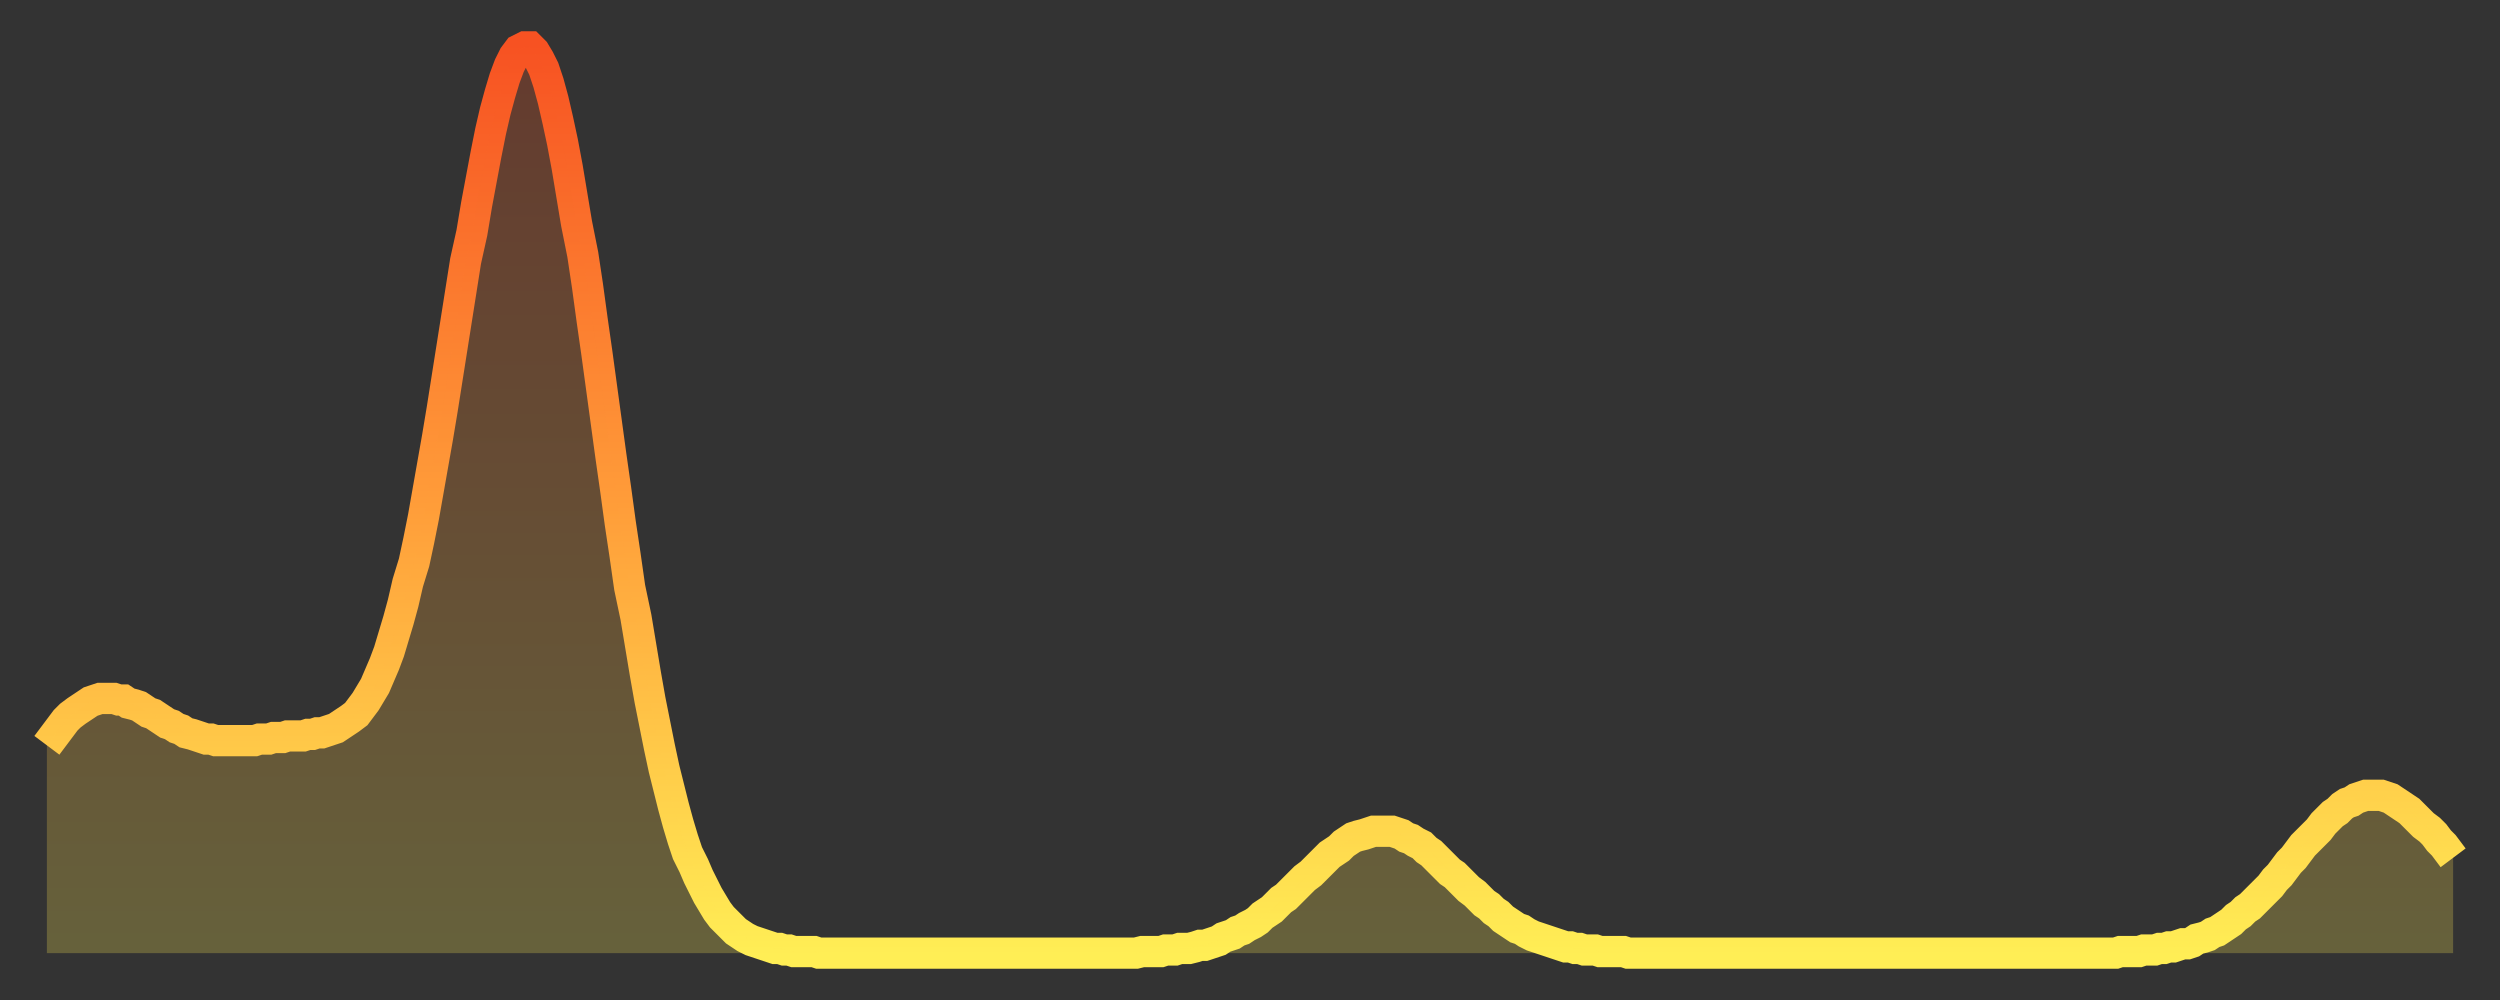 <?xml version="1.0" encoding="utf-8" ?>
<svg baseProfile="full" height="64" version="1.1" width="160" xmlns="http://www.w3.org/2000/svg" xmlns:ev="http://www.w3.org/2001/xml-events" xmlns:xlink="http://www.w3.org/1999/xlink"><rect width="100%" height="100%" fill="#333333" stroke="none"/><defs><linearGradient id="id3660666" x1="0" x2="0" y1="0" y2="1"><stop offset="0%" stop-color="#f75222" /><stop offset="50%" stop-color="#ff9c39" /><stop offset="100%" stop-color="#ffee55" /></linearGradient></defs><g transform="translate(3,3)"><g><path d="M 0.0 44.7 0.3 44.3 0.6 43.9 0.9 43.5 1.2 43.1 1.5 42.8 1.9 42.5 2.2 42.3 2.5 42.1 2.8 41.9 3.1 41.8 3.4 41.7 3.7 41.7 4.0 41.7 4.3 41.7 4.6 41.8 4.9 41.8 5.2 42.0 5.6 42.1 5.9 42.2 6.2 42.4 6.5 42.6 6.8 42.7 7.1 42.9 7.4 43.1 7.7 43.3 8.0 43.4 8.3 43.6 8.6 43.7 8.9 43.9 9.3 44.0 9.6 44.1 9.9 44.2 10.2 44.3 10.5 44.3 10.8 44.4 11.1 44.4 11.4 44.4 11.7 44.4 12.0 44.4 12.3 44.4 12.7 44.4 13.0 44.4 13.3 44.4 13.6 44.3 13.9 44.3 14.2 44.3 14.5 44.2 14.8 44.2 15.1 44.2 15.4 44.1 15.7 44.1 16.0 44.1 16.4 44.1 16.7 44.0 17.0 44.0 17.3 43.9 17.6 43.9 17.9 43.8 18.2 43.7 18.5 43.6 18.8 43.4 19.1 43.2 19.4 43.0 19.8 42.7 20.1 42.3 20.4 41.9 20.7 41.4 21.0 40.9 21.3 40.2 21.6 39.5 21.9 38.7 22.2 37.7 22.5 36.7 22.8 35.6 23.1 34.3 23.5 33.0 23.8 31.6 24.1 30.1 24.4 28.4 24.7 26.7 25.0 25.0 25.3 23.2 25.6 21.3 25.9 19.4 26.2 17.5 26.5 15.6 26.8 13.7 27.2 11.9 27.5 10.1 27.8 8.5 28.1 6.9 28.4 5.4 28.7 4.1 29.0 3.0 29.3 2.0 29.6 1.2 29.9 0.6 30.2 0.2 30.6 0.0 30.9 0.0 31.2 0.3 31.5 0.8 31.8 1.4 32.1 2.3 32.4 3.4 32.7 4.7 33.0 6.1 33.3 7.7 33.6 9.5 33.9 11.3 34.3 13.3 34.6 15.3 34.9 17.5 35.2 19.6 35.5 21.8 35.8 24.0 36.1 26.2 36.4 28.3 36.7 30.5 37.0 32.5 37.3 34.6 37.7 36.5 38.0 38.3 38.3 40.1 38.6 41.8 38.9 43.3 39.2 44.8 39.5 46.2 39.8 47.4 40.1 48.6 40.4 49.7 40.7 50.7 41.0 51.6 41.4 52.4 41.7 53.1 42.0 53.7 42.3 54.3 42.6 54.8 42.9 55.3 43.2 55.7 43.5 56.0 43.8 56.3 44.1 56.6 44.4 56.8 44.7 57.0 45.1 57.2 45.4 57.3 45.7 57.4 46.0 57.5 46.3 57.6 46.6 57.7 46.9 57.7 47.2 57.8 47.5 57.8 47.8 57.9 48.1 57.9 48.5 57.9 48.8 57.9 49.1 57.9 49.4 58.0 49.7 58.0 50.0 58.0 50.3 58.0 50.6 58.0 50.9 58.0 51.2 58.0 51.5 58.0 51.8 58.0 52.2 58.0 52.5 58.0 52.8 58.0 53.1 58.0 53.4 58.0 53.7 58.0 54.0 58.0 54.3 58.0 54.6 58.0 54.9 58.0 55.2 58.0 55.6 58.0 55.9 58.0 56.2 58.0 56.5 58.0 56.8 58.0 57.1 58.0 57.4 58.0 57.7 58.0 58.0 58.0 58.3 58.0 58.6 58.0 58.9 58.0 59.3 58.0 59.6 58.0 59.9 58.0 60.2 58.0 60.5 58.0 60.8 58.0 61.1 58.0 61.4 58.0 61.7 58.0 62.0 58.0 62.3 58.0 62.6 58.0 63.0 58.0 63.3 58.0 63.6 58.0 63.9 58.0 64.2 58.0 64.5 58.0 64.8 58.0 65.1 58.0 65.4 58.0 65.7 58.0 66.0 58.0 66.4 58.0 66.7 58.0 67.0 58.0 67.3 58.0 67.6 58.0 67.9 58.0 68.2 58.0 68.5 58.0 68.8 58.0 69.1 58.0 69.4 58.0 69.7 58.0 70.1 57.9 70.4 57.9 70.7 57.9 71.0 57.9 71.3 57.9 71.6 57.8 71.9 57.8 72.2 57.8 72.5 57.7 72.8 57.7 73.1 57.7 73.5 57.6 73.8 57.5 74.1 57.5 74.4 57.4 74.7 57.3 75.0 57.2 75.3 57.0 75.6 56.9 75.9 56.8 76.2 56.6 76.5 56.5 76.8 56.3 77.2 56.1 77.5 55.9 77.8 55.6 78.1 55.4 78.4 55.2 78.7 54.9 79.0 54.6 79.3 54.4 79.6 54.1 79.9 53.8 80.2 53.5 80.5 53.2 80.9 52.9 81.2 52.6 81.5 52.3 81.8 52.0 82.1 51.7 82.4 51.5 82.7 51.3 83.0 51.0 83.3 50.8 83.6 50.6 83.9 50.5 84.3 50.4 84.6 50.3 84.9 50.2 85.2 50.2 85.5 50.2 85.8 50.2 86.1 50.2 86.4 50.3 86.7 50.4 87.0 50.6 87.3 50.7 87.6 50.9 88.0 51.1 88.3 51.4 88.6 51.6 88.9 51.9 89.2 52.2 89.5 52.5 89.8 52.8 90.1 53.0 90.4 53.3 90.7 53.6 91.0 53.9 91.4 54.2 91.7 54.5 92.0 54.8 92.3 55.0 92.6 55.3 92.9 55.5 93.2 55.8 93.5 56.0 93.8 56.2 94.1 56.4 94.4 56.5 94.7 56.7 95.1 56.9 95.4 57.0 95.7 57.1 96.0 57.2 96.3 57.3 96.6 57.4 96.9 57.5 97.2 57.6 97.5 57.6 97.8 57.7 98.1 57.7 98.4 57.8 98.8 57.8 99.1 57.8 99.4 57.9 99.7 57.9 100.0 57.9 100.3 57.9 100.6 57.9 100.9 57.9 101.2 58.0 101.5 58.0 101.8 58.0 102.2 58.0 102.5 58.0 102.8 58.0 103.1 58.0 103.4 58.0 103.7 58.0 104.0 58.0 104.3 58.0 104.6 58.0 104.9 58.0 105.2 58.0 105.5 58.0 105.9 58.0 106.2 58.0 106.5 58.0 106.8 58.0 107.1 58.0 107.4 58.0 107.7 58.0 108.0 58.0 108.3 58.0 108.6 58.0 108.9 58.0 109.3 58.0 109.6 58.0 109.9 58.0 110.2 58.0 110.5 58.0 110.8 58.0 111.1 58.0 111.4 58.0 111.7 58.0 112.0 58.0 112.3 58.0 112.6 58.0 113.0 58.0 113.3 58.0 113.6 58.0 113.9 58.0 114.2 58.0 114.5 58.0 114.8 58.0 115.1 58.0 115.4 58.0 115.7 58.0 116.0 58.0 116.3 58.0 116.7 58.0 117.0 58.0 117.3 58.0 117.6 58.0 117.9 58.0 118.2 58.0 118.5 58.0 118.8 58.0 119.1 58.0 119.4 58.0 119.7 58.0 120.1 58.0 120.4 58.0 120.7 58.0 121.0 58.0 121.3 58.0 121.6 58.0 121.9 58.0 122.2 58.0 122.5 58.0 122.8 58.0 123.1 58.0 123.4 58.0 123.8 58.0 124.1 58.0 124.4 58.0 124.7 58.0 125.0 58.0 125.3 58.0 125.6 58.0 125.9 58.0 126.2 58.0 126.5 58.0 126.8 58.0 127.2 58.0 127.5 58.0 127.8 58.0 128.1 58.0 128.4 58.0 128.7 58.0 129.0 58.0 129.3 58.0 129.6 58.0 129.9 58.0 130.2 58.0 130.5 58.0 130.9 58.0 131.2 58.0 131.5 58.0 131.8 58.0 132.1 58.0 132.4 58.0 132.7 57.9 133.0 57.9 133.3 57.9 133.6 57.9 133.9 57.9 134.2 57.8 134.6 57.8 134.9 57.8 135.2 57.7 135.5 57.7 135.8 57.6 136.1 57.6 136.4 57.5 136.7 57.4 137.0 57.4 137.3 57.3 137.6 57.1 138.0 57.0 138.3 56.9 138.6 56.7 138.9 56.6 139.2 56.4 139.5 56.2 139.8 56.0 140.1 55.7 140.4 55.5 140.7 55.2 141.0 55.0 141.3 54.7 141.7 54.3 142.0 54.0 142.3 53.7 142.6 53.3 142.9 53.0 143.2 52.6 143.5 52.2 143.8 51.9 144.1 51.5 144.4 51.1 144.7 50.8 145.1 50.4 145.4 50.1 145.7 49.7 146.0 49.4 146.3 49.1 146.6 48.9 146.9 48.6 147.2 48.4 147.5 48.3 147.8 48.1 148.1 48.0 148.4 47.9 148.8 47.9 149.1 47.9 149.4 47.9 149.7 48.0 150.0 48.1 150.3 48.3 150.6 48.5 150.9 48.7 151.2 48.9 151.5 49.2 151.8 49.5 152.1 49.8 152.5 50.1 152.8 50.4 153.1 50.8 153.4 51.1 153.7 51.5 154.0 51.9" fill="none" id="graph-curve" opacity="1" stroke="url(#id3660666)" stroke-width="2" /><path d="M 0 58 L 0.0 44.7 0.3 44.3 0.6 43.9 0.9 43.5 1.2 43.1 1.5 42.8 1.9 42.5 2.2 42.3 2.5 42.1 2.8 41.9 3.1 41.8 3.4 41.7 3.7 41.7 4.0 41.7 4.3 41.7 4.6 41.8 4.9 41.8 5.2 42.0 5.6 42.1 5.9 42.2 6.2 42.4 6.5 42.6 6.8 42.7 7.1 42.9 7.4 43.1 7.7 43.3 8.0 43.4 8.3 43.6 8.6 43.7 8.9 43.9 9.3 44.0 9.6 44.1 9.9 44.2 10.2 44.3 10.5 44.3 10.8 44.4 11.1 44.4 11.4 44.4 11.7 44.4 12.0 44.4 12.3 44.4 12.7 44.4 13.0 44.4 13.3 44.4 13.6 44.3 13.9 44.3 14.2 44.3 14.5 44.2 14.8 44.2 15.1 44.2 15.4 44.1 15.7 44.1 16.0 44.1 16.4 44.1 16.7 44.0 17.0 44.0 17.3 43.9 17.6 43.9 17.9 43.8 18.2 43.7 18.5 43.6 18.8 43.4 19.1 43.2 19.4 43.0 19.8 42.7 20.1 42.3 20.4 41.9 20.7 41.4 21.0 40.9 21.3 40.2 21.6 39.5 21.9 38.7 22.2 37.7 22.5 36.7 22.8 35.6 23.1 34.3 23.5 33.0 23.8 31.6 24.1 30.1 24.4 28.4 24.7 26.7 25.0 25.0 25.3 23.2 25.6 21.3 25.9 19.4 26.2 17.5 26.5 15.6 26.8 13.7 27.2 11.9 27.5 10.1 27.8 8.5 28.1 6.9 28.4 5.4 28.7 4.1 29.0 3.0 29.3 2.0 29.6 1.2 29.9 0.6 30.2 0.2 30.6 0.0 30.9 0.0 31.2 0.3 31.5 0.8 31.8 1.4 32.1 2.3 32.4 3.4 32.7 4.7 33.0 6.1 33.3 7.7 33.6 9.5 33.9 11.3 34.3 13.3 34.6 15.3 34.9 17.5 35.2 19.6 35.5 21.8 35.8 24.0 36.1 26.2 36.4 28.3 36.7 30.5 37.0 32.5 37.3 34.6 37.7 36.5 38.0 38.3 38.3 40.1 38.6 41.8 38.9 43.3 39.2 44.8 39.5 46.2 39.8 47.4 40.1 48.6 40.4 49.7 40.7 50.7 41.0 51.6 41.4 52.4 41.7 53.1 42.0 53.7 42.3 54.3 42.6 54.8 42.9 55.3 43.2 55.7 43.5 56.0 43.8 56.3 44.1 56.6 44.4 56.8 44.7 57.0 45.1 57.2 45.4 57.3 45.7 57.4 46.0 57.5 46.3 57.6 46.6 57.7 46.9 57.7 47.2 57.8 47.5 57.8 47.8 57.9 48.1 57.9 48.5 57.9 48.8 57.9 49.1 57.9 49.4 58.0 49.7 58.0 50.0 58.0 50.3 58.0 50.6 58.0 50.9 58.0 51.2 58.0 51.5 58.0 51.8 58.0 52.2 58.0 52.5 58.0 52.8 58.0 53.1 58.0 53.4 58.0 53.7 58.0 54.0 58.0 54.3 58.0 54.6 58.0 54.9 58.0 55.2 58.0 55.6 58.0 55.9 58.0 56.2 58.0 56.5 58.0 56.8 58.0 57.1 58.0 57.4 58.0 57.7 58.0 58.0 58.0 58.3 58.0 58.6 58.0 58.9 58.0 59.3 58.0 59.6 58.0 59.9 58.0 60.2 58.0 60.5 58.0 60.8 58.0 61.1 58.0 61.4 58.0 61.7 58.0 62.0 58.0 62.3 58.0 62.6 58.0 63.0 58.0 63.3 58.0 63.6 58.0 63.9 58.0 64.2 58.0 64.5 58.0 64.8 58.0 65.1 58.0 65.4 58.0 65.7 58.0 66.0 58.0 66.4 58.0 66.7 58.0 67.0 58.0 67.3 58.0 67.6 58.0 67.9 58.0 68.2 58.0 68.5 58.0 68.8 58.0 69.1 58.0 69.4 58.0 69.7 58.0 70.1 57.9 70.4 57.9 70.7 57.9 71.0 57.9 71.3 57.9 71.6 57.8 71.9 57.8 72.2 57.8 72.5 57.7 72.8 57.7 73.1 57.7 73.5 57.6 73.8 57.5 74.1 57.5 74.4 57.4 74.7 57.3 75.0 57.2 75.3 57.0 75.6 56.9 75.9 56.8 76.2 56.6 76.5 56.5 76.8 56.3 77.2 56.1 77.5 55.9 77.8 55.6 78.1 55.4 78.4 55.2 78.7 54.9 79.0 54.6 79.3 54.4 79.6 54.1 79.9 53.8 80.2 53.5 80.5 53.2 80.9 52.9 81.2 52.6 81.5 52.3 81.8 52.0 82.1 51.7 82.4 51.5 82.7 51.3 83.0 51.0 83.3 50.8 83.6 50.6 83.9 50.5 84.3 50.4 84.6 50.3 84.9 50.2 85.2 50.2 85.5 50.2 85.8 50.2 86.1 50.2 86.4 50.3 86.7 50.4 87.0 50.6 87.3 50.7 87.6 50.9 88.0 51.1 88.3 51.4 88.6 51.6 88.9 51.9 89.2 52.2 89.5 52.5 89.8 52.8 90.1 53.0 90.4 53.3 90.7 53.6 91.0 53.9 91.4 54.2 91.7 54.5 92.0 54.8 92.3 55.0 92.6 55.3 92.9 55.5 93.2 55.8 93.5 56.0 93.8 56.2 94.1 56.4 94.4 56.5 94.7 56.7 95.1 56.9 95.4 57.0 95.7 57.1 96.0 57.2 96.3 57.3 96.6 57.4 96.9 57.5 97.2 57.6 97.5 57.6 97.8 57.7 98.1 57.7 98.4 57.8 98.8 57.8 99.1 57.8 99.4 57.9 99.7 57.9 100.0 57.9 100.3 57.9 100.6 57.9 100.9 57.9 101.2 58.0 101.5 58.0 101.8 58.0 102.2 58.0 102.5 58.0 102.8 58.0 103.1 58.0 103.4 58.0 103.7 58.0 104.0 58.0 104.3 58.0 104.6 58.0 104.9 58.0 105.2 58.0 105.5 58.0 105.9 58.0 106.2 58.0 106.5 58.0 106.8 58.0 107.1 58.0 107.4 58.0 107.7 58.0 108.0 58.0 108.3 58.0 108.6 58.0 108.9 58.0 109.3 58.0 109.6 58.0 109.9 58.0 110.2 58.0 110.5 58.0 110.8 58.0 111.1 58.0 111.4 58.0 111.7 58.0 112.0 58.0 112.3 58.0 112.6 58.0 113.0 58.0 113.3 58.0 113.6 58.0 113.9 58.0 114.2 58.0 114.5 58.0 114.8 58.0 115.1 58.0 115.4 58.0 115.7 58.0 116.0 58.0 116.3 58.0 116.7 58.0 117.0 58.0 117.3 58.0 117.6 58.0 117.9 58.0 118.2 58.0 118.5 58.0 118.8 58.0 119.1 58.0 119.4 58.0 119.7 58.0 120.1 58.0 120.4 58.0 120.7 58.0 121.0 58.0 121.3 58.0 121.6 58.0 121.9 58.0 122.2 58.0 122.5 58.0 122.8 58.0 123.1 58.0 123.4 58.0 123.8 58.0 124.1 58.0 124.4 58.0 124.7 58.0 125.0 58.0 125.3 58.0 125.6 58.0 125.9 58.0 126.2 58.0 126.5 58.0 126.8 58.0 127.2 58.0 127.5 58.0 127.8 58.0 128.1 58.0 128.4 58.0 128.7 58.0 129.0 58.0 129.3 58.0 129.6 58.0 129.9 58.0 130.2 58.0 130.5 58.0 130.9 58.0 131.2 58.0 131.5 58.0 131.8 58.0 132.1 58.0 132.4 58.0 132.7 57.9 133.0 57.9 133.3 57.9 133.6 57.9 133.9 57.9 134.2 57.8 134.6 57.8 134.9 57.8 135.2 57.7 135.5 57.7 135.8 57.6 136.1 57.6 136.4 57.5 136.7 57.4 137.0 57.4 137.3 57.3 137.6 57.1 138.0 57.0 138.3 56.9 138.6 56.7 138.9 56.6 139.2 56.4 139.5 56.2 139.8 56.0 140.1 55.7 140.4 55.5 140.7 55.2 141.0 55.0 141.3 54.7 141.7 54.3 142.0 54.0 142.3 53.7 142.6 53.3 142.9 53.0 143.2 52.6 143.5 52.2 143.8 51.9 144.1 51.5 144.4 51.1 144.7 50.8 145.1 50.4 145.4 50.1 145.7 49.7 146.0 49.4 146.3 49.1 146.6 48.9 146.9 48.6 147.2 48.4 147.5 48.3 147.8 48.1 148.1 48.0 148.4 47.9 148.8 47.9 149.1 47.9 149.4 47.9 149.7 48.0 150.0 48.1 150.3 48.3 150.6 48.5 150.9 48.7 151.2 48.9 151.5 49.2 151.8 49.5 152.1 49.8 152.5 50.1 152.8 50.4 153.1 50.8 153.4 51.1 153.7 51.5 154.0 51.9 154 58" fill="url(#id3660666)" fill-opacity=".25" id="graph-shadow" /></g></g></svg>